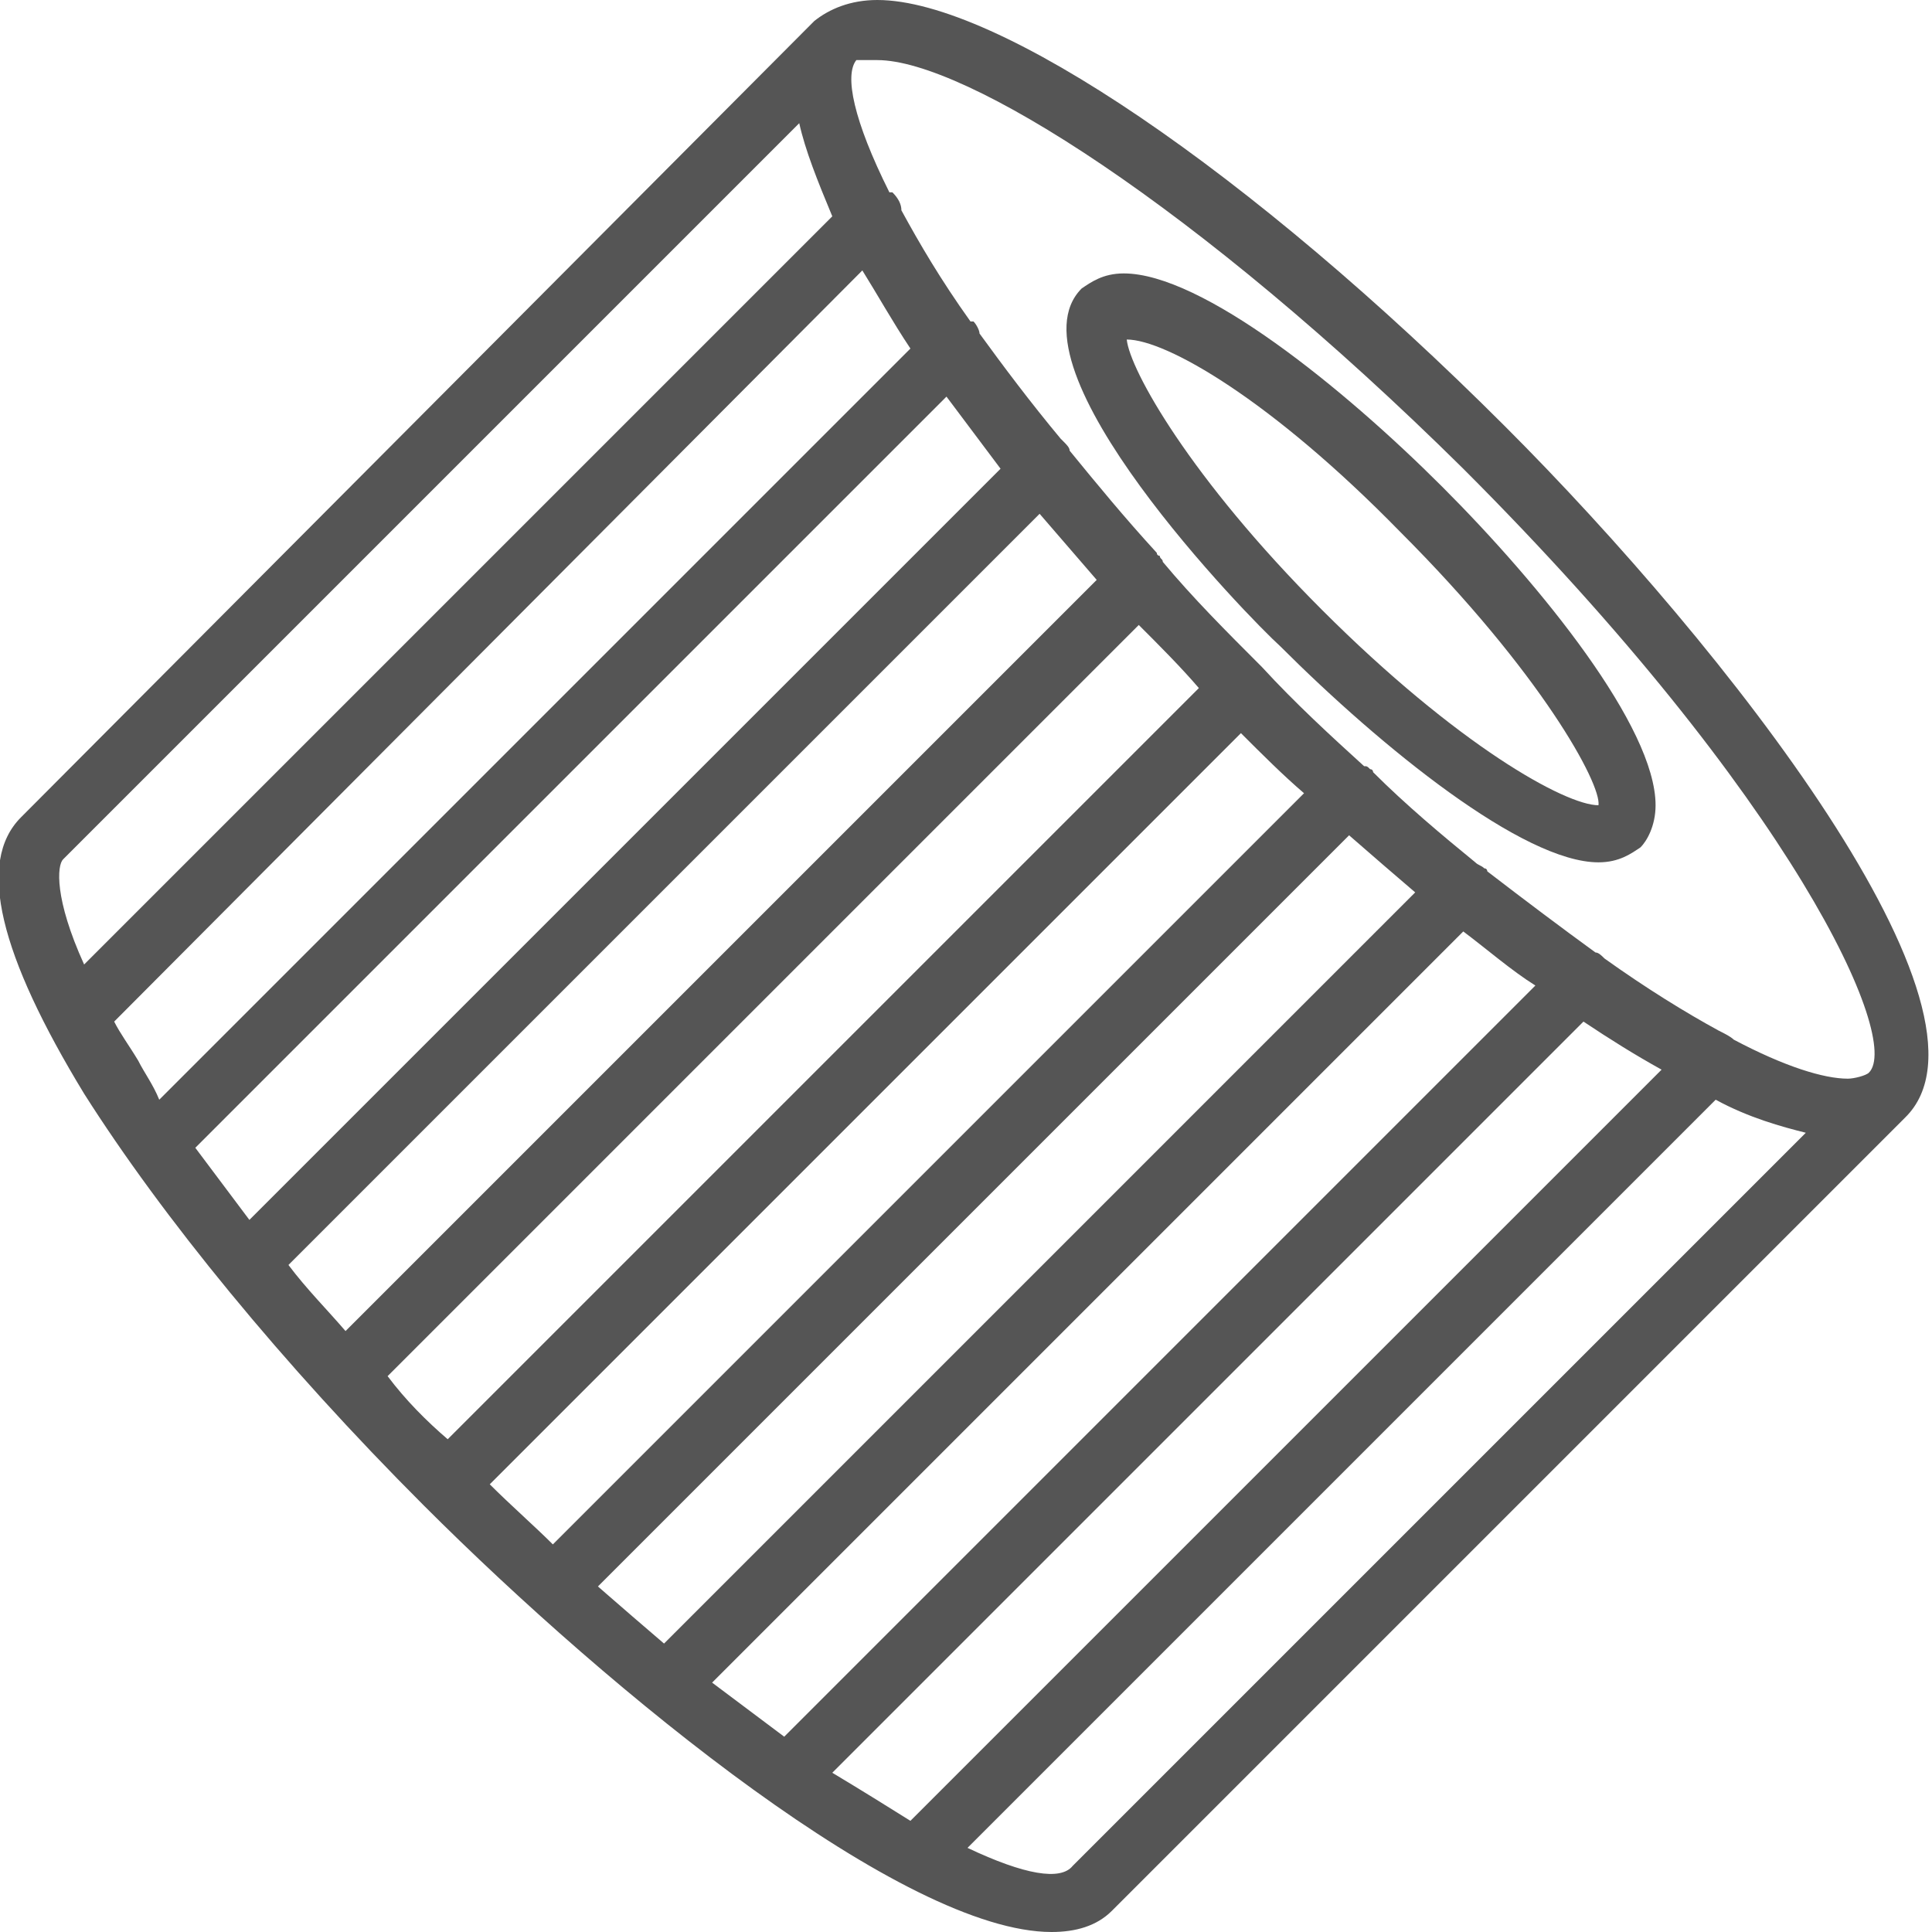 <?xml version="1.0" encoding="utf-8"?>
<!-- Generator: Adobe Illustrator 24.1.0, SVG Export Plug-In . SVG Version: 6.00 Build 0)  -->
<svg version="1.1" xmlns="http://www.w3.org/2000/svg" xmlns:xlink="http://www.w3.org/1999/xlink" x="0px" y="0px"
	 viewBox="0 0 64.3 64.3" style="enable-background:new 0 0 64.3 64.3;" xml:space="preserve">
<style type="text/css">
	.st0{fill:none;stroke:#DADADA;stroke-width:0.75;stroke-miterlimit:10;}
	.st1{opacity:0.6;fill:#FFFFFF;}
	.st2{fill:#FFFFFF;}
	.st3{fill:none;stroke:#FFFFFF;stroke-width:3;stroke-linecap:round;stroke-miterlimit:10;}
	.st4{fill:#DA0009;}
	.st5{fill:#EDEDED;}
	.st6{fill:none;stroke:#AFAFAF;stroke-width:0.75;stroke-miterlimit:10;}
	.st7{fill:#555555;}
	.st8{fill:none;stroke:#C0C1C0;stroke-miterlimit:10;}
	.st9{fill:#F1F1F1;}
	.st10{fill:none;stroke:#868786;stroke-miterlimit:10;}
	.st11{fill:none;stroke:#CECECE;stroke-width:0.75;stroke-miterlimit:10;}
	.st12{fill:#E60012;}
	.st13{fill:#868786;}
	.st14{fill:none;stroke:#FFFFFF;stroke-miterlimit:10;}
	.st15{fill:none;stroke:#FFFFFF;stroke-width:3;stroke-miterlimit:10;}
	.st16{fill:none;stroke:#FFFFFF;stroke-width:10.709;stroke-linecap:round;stroke-miterlimit:10;}
	.st17{fill:none;stroke:#FFFFFF;stroke-width:3.374;stroke-linecap:round;stroke-miterlimit:10;}
</style>
<g id="レイヤー_2">
</g>
<g id="レイヤー_1">
	<g>
		<path class="st7" d="M53.2,28.7c0.7,0,1.1-0.3,1.4-0.5c0.2-0.2,0.5-0.7,0.5-1.4c0-2.6-3.8-7.3-7.1-10.6c-3.3-3.3-8-7.1-10.6-7.1
			c-0.7,0-1.1,0.3-1.4,0.5c-2.6,2.6,5.6,11,6.6,11.9C46,24.9,50.7,28.7,53.2,28.7z M46.6,17.7c4.7,4.7,6.7,8.4,6.6,9.1
			c-1.1,0-4.7-2-9.2-6.5c-4.4-4.4-6.4-8-6.5-9C38.8,11.3,42.3,13.3,46.6,17.7z"/>
		<path class="st7" d="M50.1,14.2C41.6,5.7,33.2,0,29.2,0c-0.9,0-1.6,0.3-2.1,0.7c0,0,0,0,0,0L0.7,27.2c0,0,0,0,0,0
			c-1.5,1.5-0.7,4.6,2.1,9.2c2.6,4.1,6.6,9,11.3,13.7c0,0,0,0,0,0c0,0,0,0,0,0c6.3,6.3,16,14.2,20.9,14.2c0.8,0,1.5-0.2,2-0.7
			c0,0,0,0,0,0l26.4-26.4c0,0,0,0,0,0C67,33.7,57.4,21.5,50.1,14.2z M48.7,15.6c11,11,14.6,19,13.5,20.1c-0.1,0.1-0.5,0.2-0.7,0.2
			c-0.8,0-2.1-0.4-3.8-1.3c0,0,0,0,0,0c-0.1-0.1-0.3-0.2-0.5-0.3c-1.1-0.6-2.4-1.4-3.8-2.4c0,0,0,0,0,0c-0.1-0.1-0.2-0.2-0.3-0.2
			c-1.1-0.8-2.3-1.7-3.6-2.7c0,0,0-0.1-0.1-0.1c-0.1-0.1-0.2-0.1-0.3-0.2c-1.1-0.9-2.3-1.9-3.4-3c0,0,0-0.1-0.1-0.1
			c-0.1-0.1-0.1-0.1-0.2-0.1c-1.1-1-2.3-2.1-3.4-3.3c-1.2-1.2-2.3-2.3-3.3-3.5c0-0.1-0.1-0.1-0.1-0.2c0,0-0.1,0-0.1-0.1
			c-1.1-1.2-2-2.3-2.9-3.4c0-0.1-0.1-0.2-0.2-0.3c0,0-0.1-0.1-0.1-0.1c-1-1.2-1.9-2.4-2.7-3.5c0-0.1-0.1-0.3-0.2-0.4c0,0,0,0-0.1,0
			c-1-1.4-1.7-2.6-2.3-3.7c0-0.2-0.1-0.4-0.3-0.6c0,0,0,0-0.1,0c-1.2-2.4-1.5-3.9-1.1-4.4l0,0c0,0,0,0,0,0C28.7,2,29,2,29.2,2
			C32.1,2,39.8,6.8,48.7,15.6z M27.7,59l25-25c0.9,0.6,1.7,1.1,2.6,1.6l-25,25C29.5,60.1,28.7,59.6,27.7,59z M23.7,56l25-25
			c0.8,0.6,1.6,1.3,2.4,1.8l-25,25C25.3,57.2,24.5,56.6,23.7,56z M19.9,52.8l25-25c0.8,0.7,1.5,1.3,2.2,1.9l-25,25
			C21.4,54.1,20.7,53.5,19.9,52.8z M16.3,49.4l25-25c0.7,0.7,1.4,1.4,2.1,2l-25,25C17.8,50.8,17,50.1,16.3,49.4z M12.9,45.8l25-25
			c0.7,0.7,1.4,1.4,2,2.1l-25,25C14.2,47.3,13.5,46.6,12.9,45.8z M9.6,42.1l25-25c0.6,0.7,1.3,1.5,1.9,2.2l-25,25
			C10.9,43.6,10.2,42.9,9.6,42.1z M6.5,38.2l25-25c0.6,0.8,1.2,1.6,1.8,2.4l-25,25C7.7,39.8,7.1,39,6.5,38.2z M4.6,35.3
			C4.3,34.8,4,34.4,3.8,34L28.7,9c0.5,0.8,1,1.7,1.6,2.6l-25,25C5.1,36.1,4.8,35.7,4.6,35.3z M26.6,4.1c0.2,0.9,0.6,1.9,1.1,3.1
			L2.8,32.1c-1-2.2-0.9-3.3-0.7-3.5c0,0,0,0,0,0L26.6,4.1z M32.2,61.5l24.9-24.9c1.1,0.6,2.2,0.9,3,1.1L35.7,62.1l0,0
			C35.3,62.6,34.1,62.4,32.2,61.5z"/>
	</g>
</g>
</svg>
